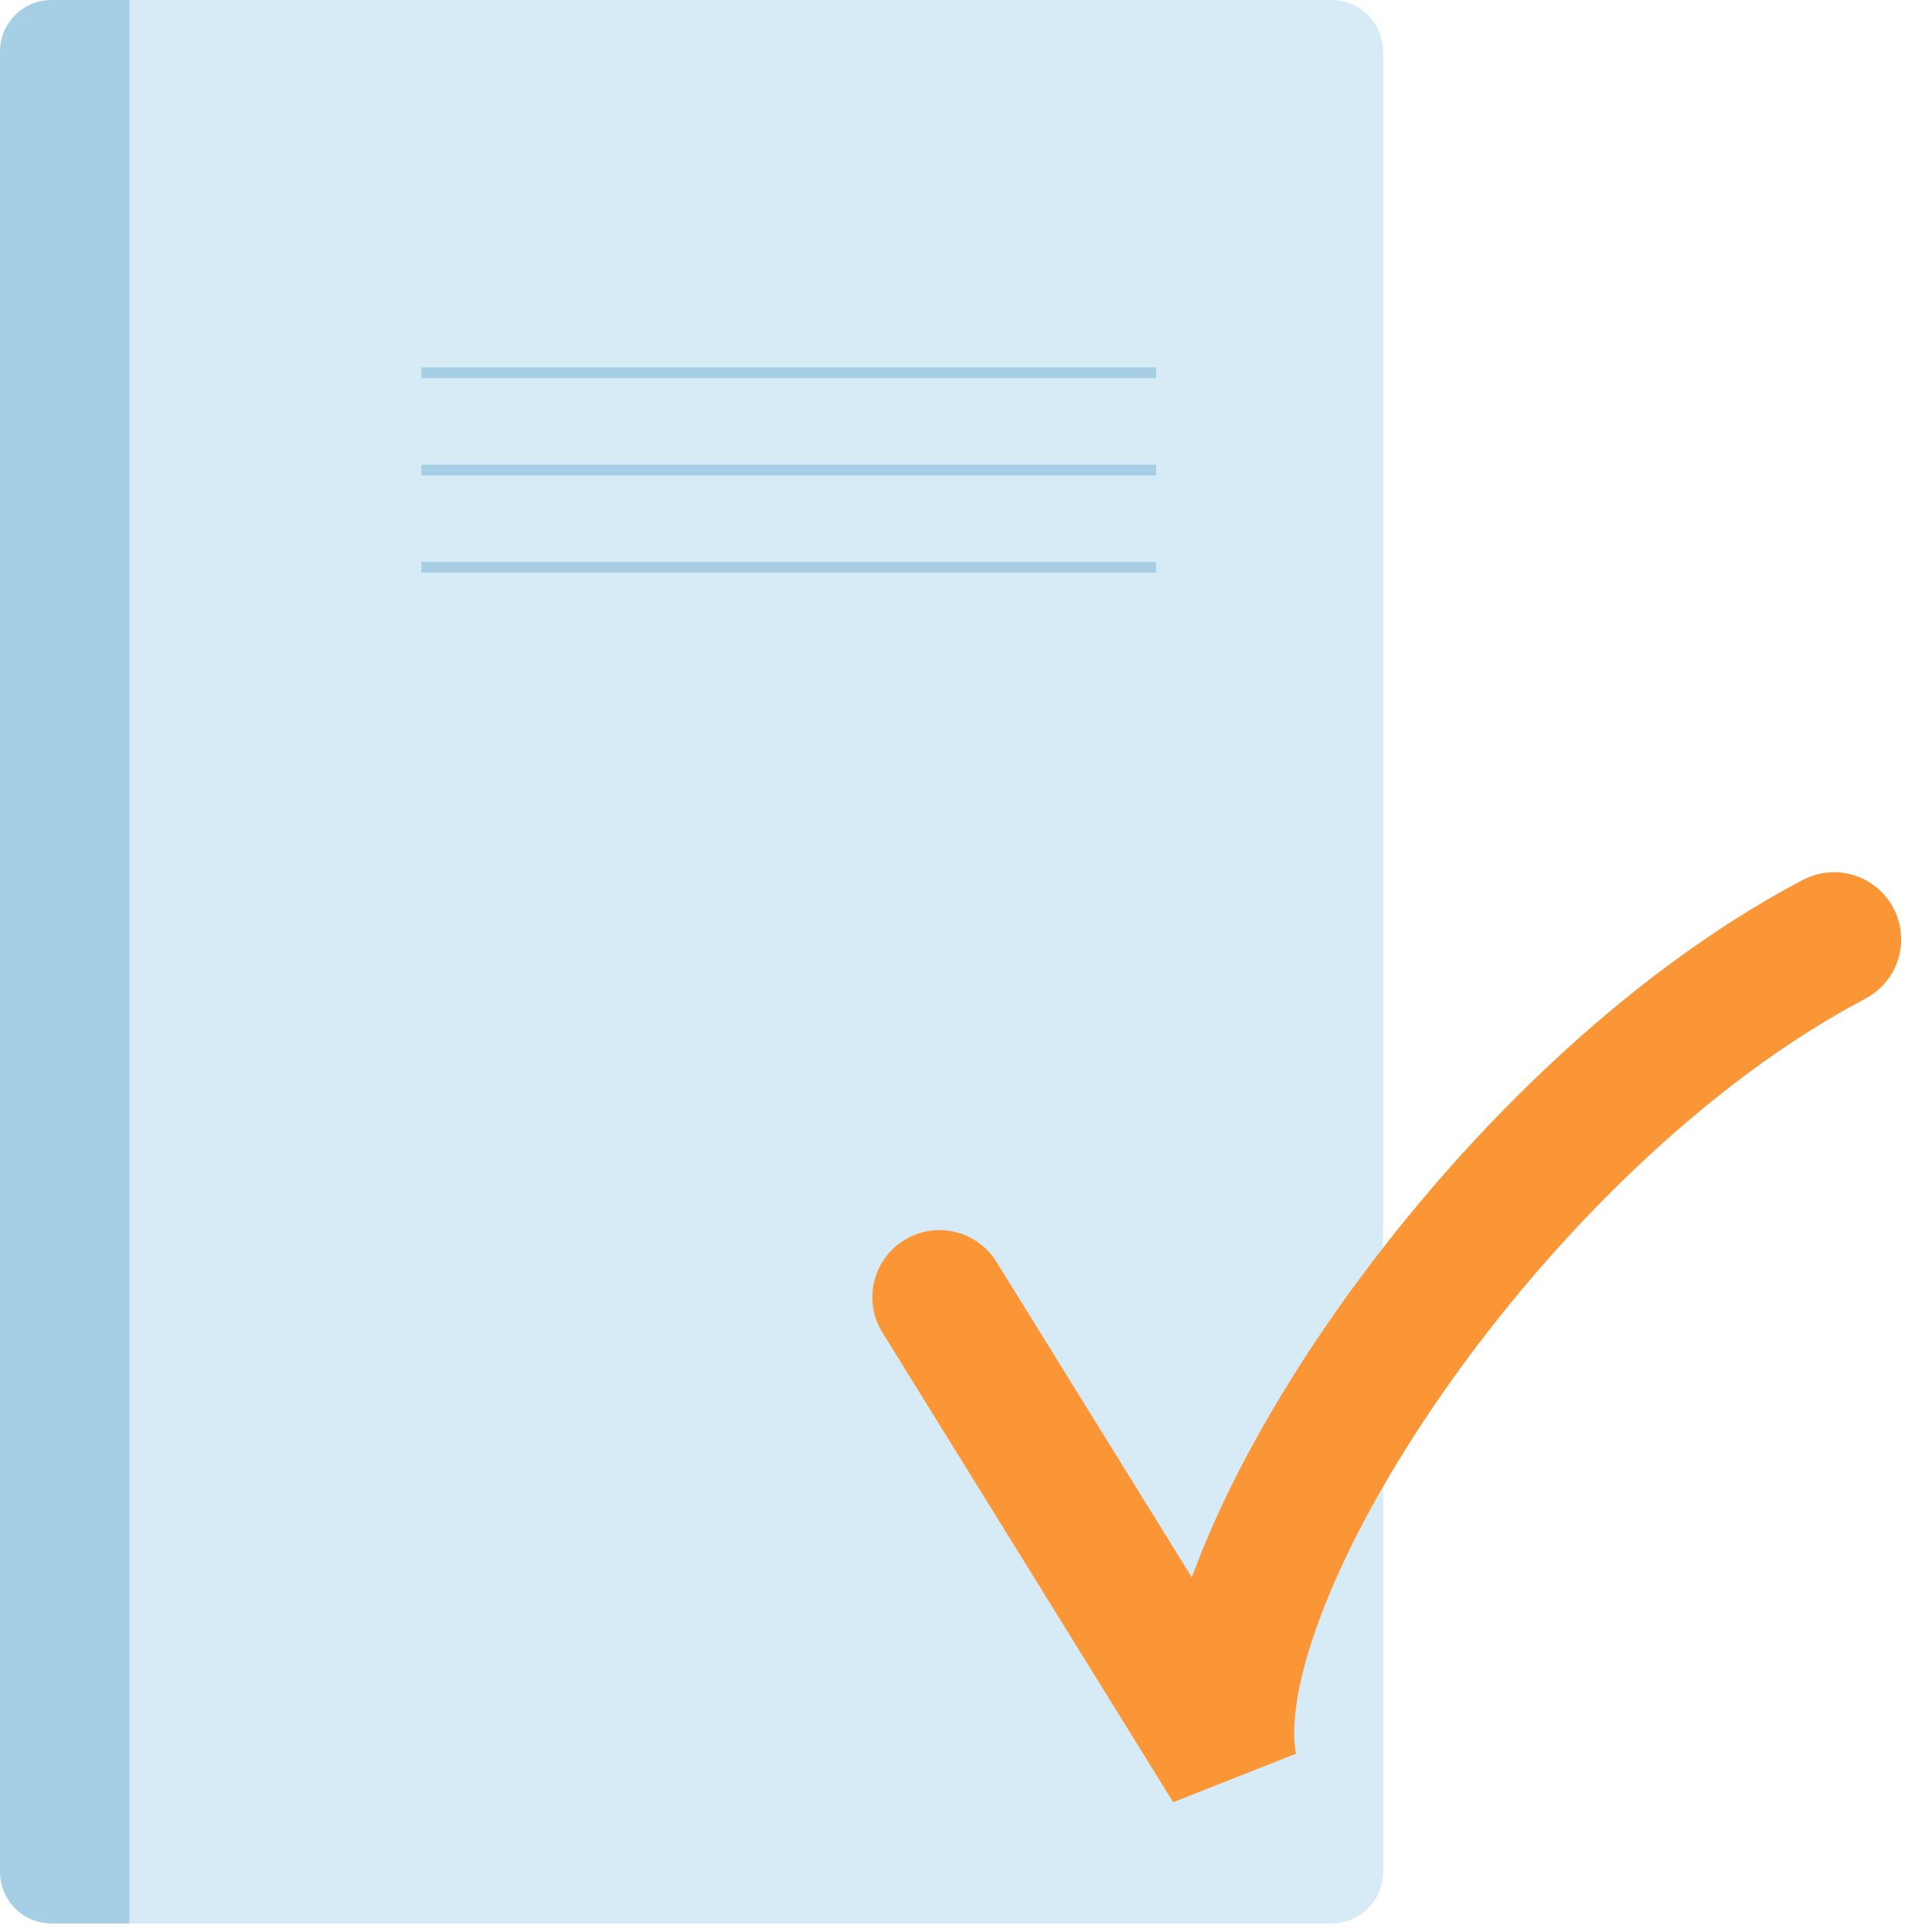 <?xml version="1.0" encoding="UTF-8"?> <svg xmlns="http://www.w3.org/2000/svg" width="30" height="30" viewBox="0 0 30 30" fill="none"> <path d="M0 0.8C0 0.358 0.358 0 0.8 0H2.013V29.867H0.8C0.358 29.867 0 29.508 0 29.066V0.8Z" fill="#A6CFE6"></path> <path d="M21.477 0.8C21.477 0.358 21.118 0 20.676 0H2.013V29.867H20.676C21.118 29.867 21.477 29.508 21.477 29.066V0.8Z" fill="#D7EBF6"></path> <line x1="6.543" y1="5.789" x2="17.953" y2="5.789" stroke="#A6CFE6" stroke-width="0.168"></line> <line x1="6.543" y1="7.299" x2="17.953" y2="7.299" stroke="#A6CFE6" stroke-width="0.168"></line> <line x1="6.543" y1="8.809" x2="17.953" y2="8.809" stroke="#A6CFE6" stroke-width="0.168"></line> <path d="M14.588 20.143L19.103 27.436C18.524 24.542 23.201 17.364 28.479 14.586" stroke="#FB9637" stroke-width="2.084" stroke-linecap="round"></path> </svg> 
